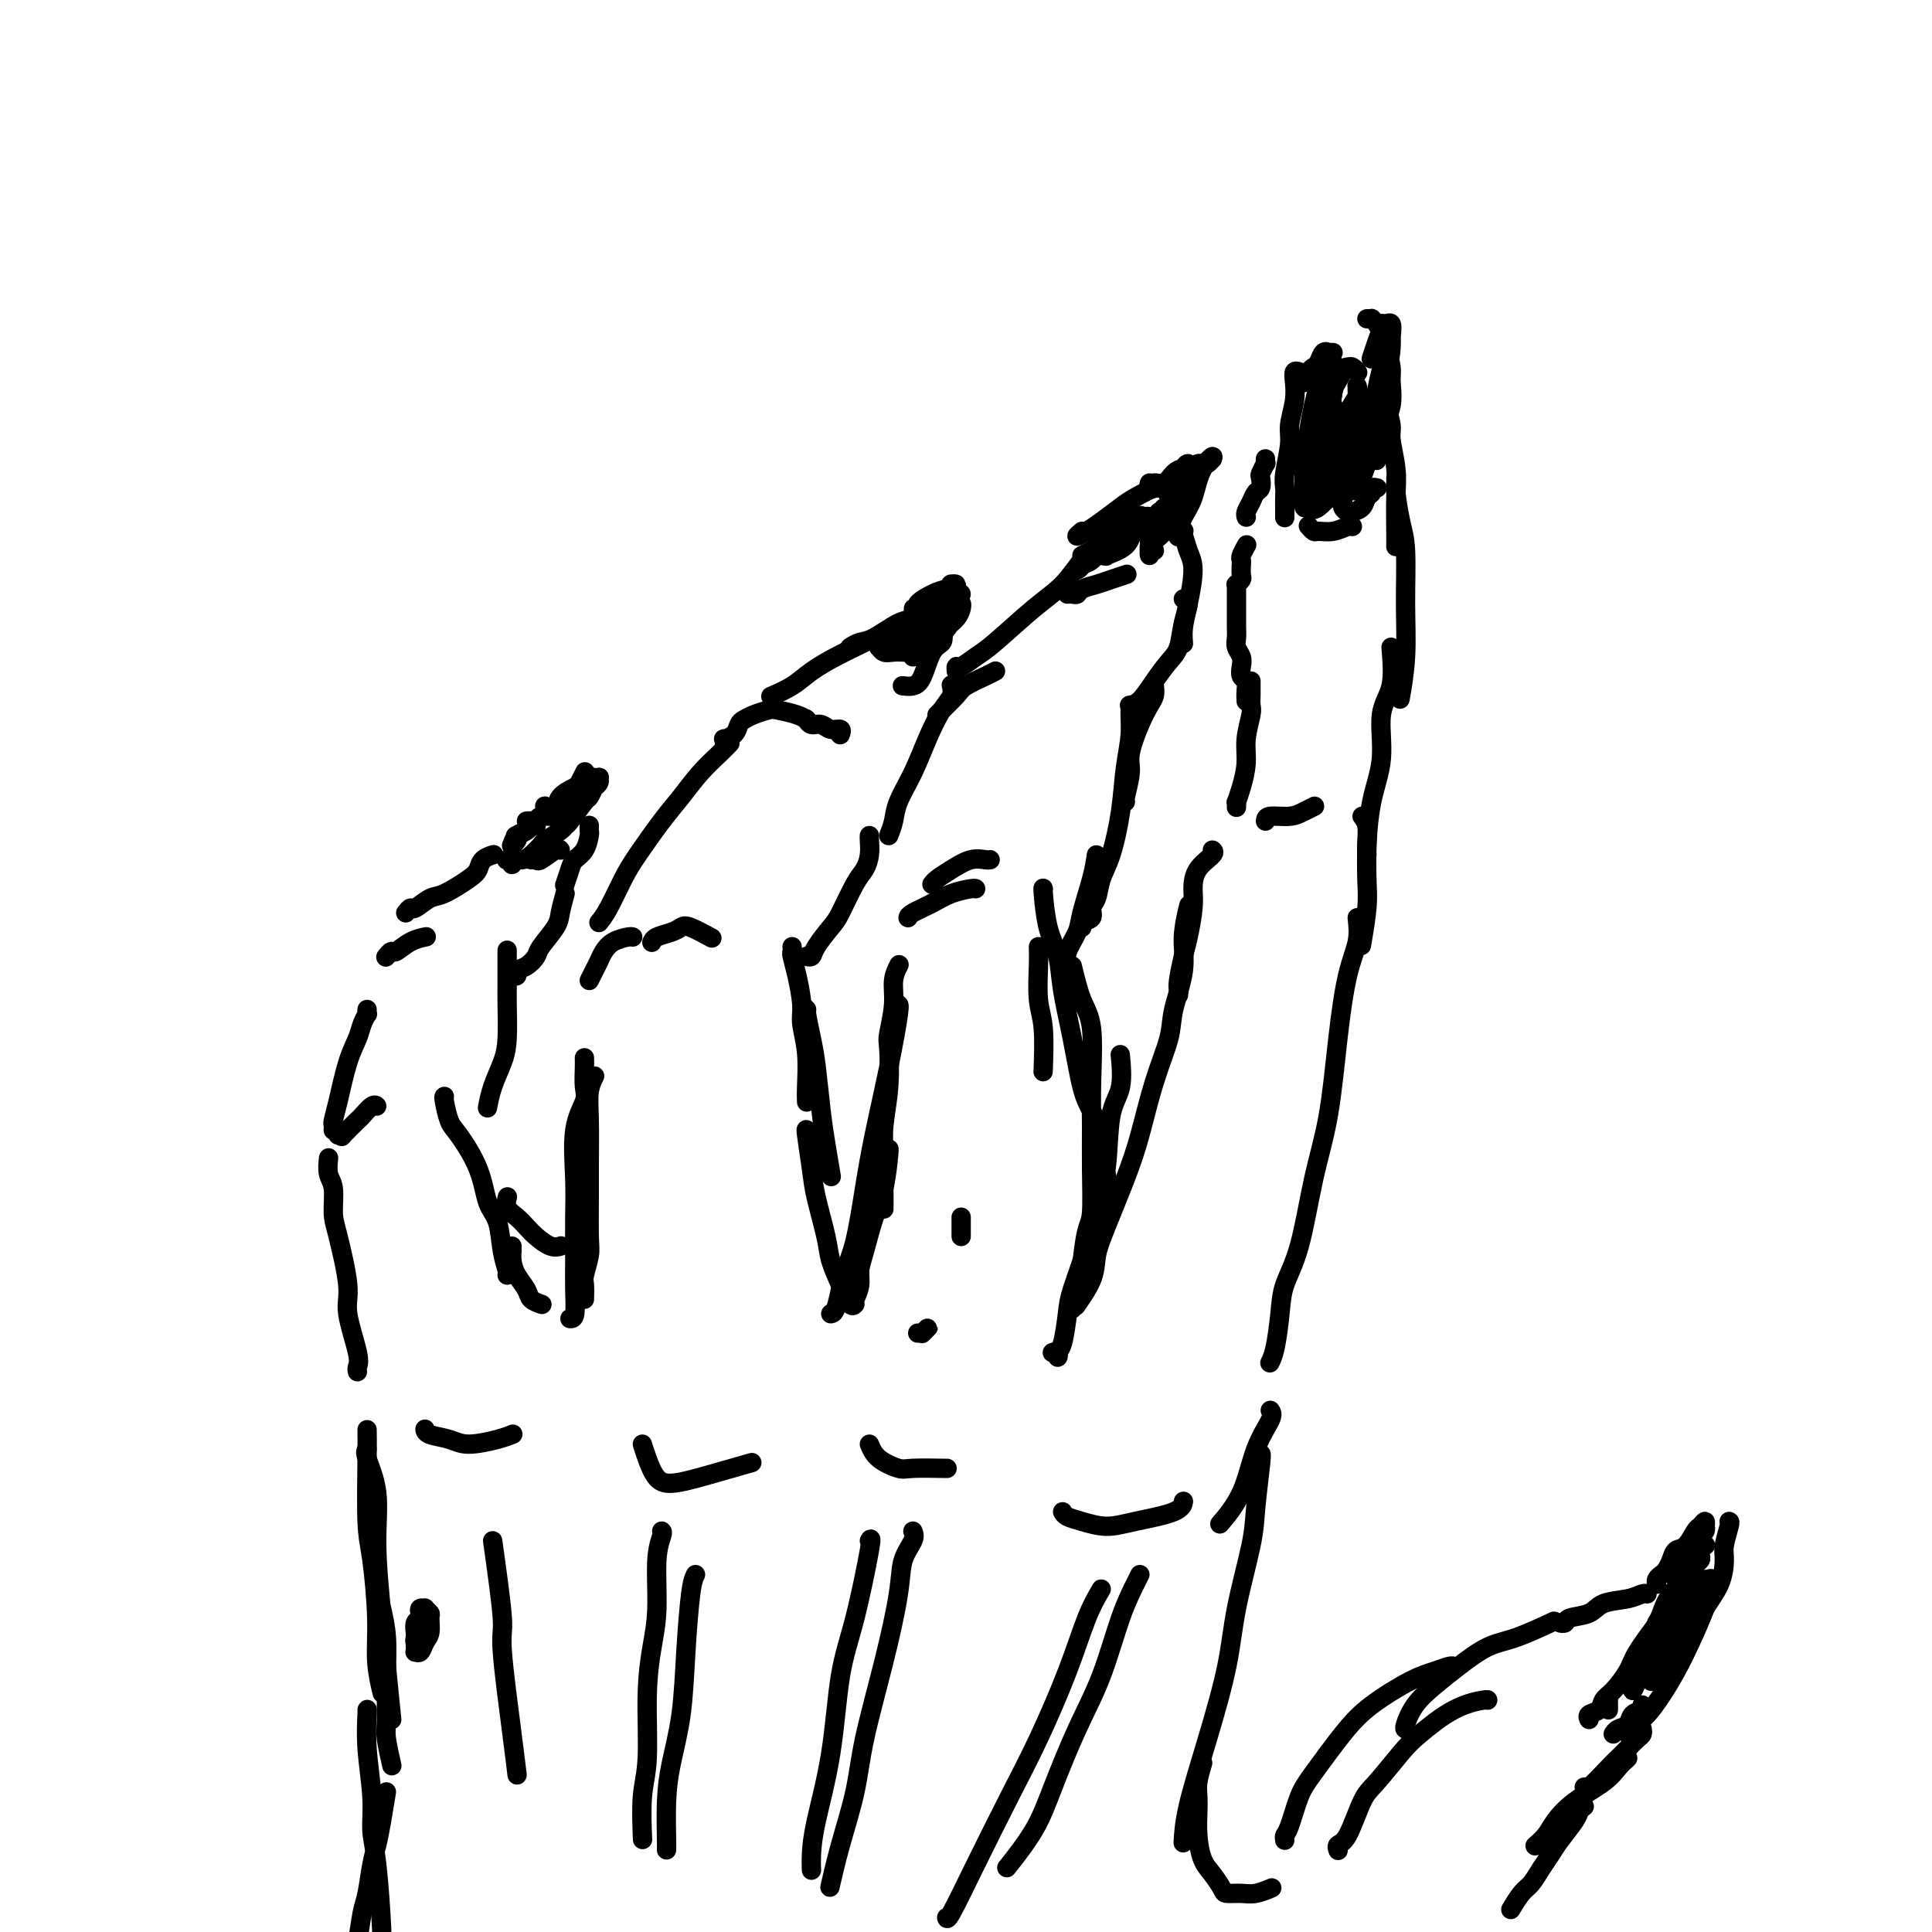 <svg viewBox='0 0 400 400' version='1.1' xmlns='http://www.w3.org/2000/svg' xmlns:xlink='http://www.w3.org/1999/xlink'><g fill='none' stroke='rgb(0,0,0)' stroke-width='4' stroke-linecap='round' stroke-linejoin='round'><path d='M74,284c-0.064,-0.296 -0.129,-0.593 0,-1c0.129,-0.407 0.451,-0.925 0,-3c-0.451,-2.075 -1.675,-5.707 -2,-8c-0.325,-2.293 0.249,-3.246 0,-6c-0.249,-2.754 -1.321,-7.310 -2,-10c-0.679,-2.690 -0.967,-3.516 -1,-5c-0.033,-1.484 0.187,-3.627 0,-5c-0.187,-1.373 -0.782,-1.976 -1,-3c-0.218,-1.024 -0.059,-2.468 0,-3c0.059,-0.532 0.017,-0.152 0,0c-0.017,0.152 -0.008,0.076 0,0'/><path d='M70,235c0.509,-0.087 1.019,-0.175 1,0c-0.019,0.175 -0.565,0.611 0,0c0.565,-0.611 2.243,-2.269 3,-3c0.757,-0.731 0.595,-0.536 1,-1c0.405,-0.464 1.378,-1.586 2,-2c0.622,-0.414 0.892,-0.118 1,0c0.108,0.118 0.054,0.059 0,0'/><path d='M92,227c-0.082,0.017 -0.164,0.035 0,1c0.164,0.965 0.572,2.878 1,4c0.428,1.122 0.874,1.454 2,3c1.126,1.546 2.932,4.305 4,7c1.068,2.695 1.396,5.325 2,7c0.604,1.675 1.482,2.396 2,4c0.518,1.604 0.675,4.090 1,6c0.325,1.910 0.818,3.245 1,4c0.182,0.755 0.052,0.930 0,1c-0.052,0.070 -0.026,0.035 0,0'/><path d='M69,234c0.018,-0.375 0.036,-0.750 0,-1c-0.036,-0.250 -0.126,-0.374 0,-1c0.126,-0.626 0.468,-1.755 1,-4c0.532,-2.245 1.253,-5.606 2,-8c0.747,-2.394 1.521,-3.822 2,-5c0.479,-1.178 0.664,-2.106 1,-3c0.336,-0.894 0.822,-1.755 1,-2c0.178,-0.245 0.048,0.126 0,0c-0.048,-0.126 -0.014,-0.750 0,-1c0.014,-0.250 0.007,-0.125 0,0'/><path d='M80,198c-0.101,0.127 -0.202,0.255 0,0c0.202,-0.255 0.706,-0.891 1,-1c0.294,-0.109 0.378,0.311 1,0c0.622,-0.311 1.783,-1.353 3,-2c1.217,-0.647 2.491,-0.899 3,-1c0.509,-0.101 0.255,-0.050 0,0'/><path d='M105,197c0.000,-0.238 0.001,-0.476 0,0c-0.001,0.476 -0.002,1.666 0,3c0.002,1.334 0.008,2.814 0,4c-0.008,1.186 -0.030,2.080 0,4c0.030,1.920 0.113,4.865 0,7c-0.113,2.135 -0.422,3.459 -1,5c-0.578,1.541 -1.425,3.300 -2,5c-0.575,1.700 -0.879,3.343 -1,4c-0.121,0.657 -0.061,0.329 0,0'/><path d='M84,189c0.386,-0.481 0.772,-0.962 1,-1c0.228,-0.038 0.299,0.366 1,0c0.701,-0.366 2.032,-1.502 3,-2c0.968,-0.498 1.573,-0.358 3,-1c1.427,-0.642 3.675,-2.067 5,-3c1.325,-0.933 1.728,-1.374 2,-2c0.272,-0.626 0.413,-1.436 1,-2c0.587,-0.564 1.620,-0.883 2,-1c0.380,-0.117 0.109,-0.034 0,0c-0.109,0.034 -0.054,0.017 0,0'/><path d='M109,170c0.319,-0.032 0.638,-0.064 1,0c0.362,0.064 0.766,0.224 1,0c0.234,-0.224 0.297,-0.831 1,-1c0.703,-0.169 2.044,0.099 3,0c0.956,-0.099 1.527,-0.565 2,-1c0.473,-0.435 0.850,-0.839 1,-1c0.150,-0.161 0.075,-0.081 0,0'/><path d='M122,171c0.004,-0.104 0.008,-0.207 0,0c-0.008,0.207 -0.029,0.725 0,1c0.029,0.275 0.109,0.305 0,1c-0.109,0.695 -0.408,2.053 -1,3c-0.592,0.947 -1.479,1.483 -2,2c-0.521,0.517 -0.676,1.015 -1,2c-0.324,0.985 -0.818,2.458 -1,3c-0.182,0.542 -0.052,0.155 0,0c0.052,-0.155 0.026,-0.077 0,0'/><path d='M110,178c0.392,-0.061 0.785,-0.121 1,0c0.215,0.121 0.254,0.424 1,0c0.746,-0.424 2.201,-1.576 3,-2c0.799,-0.424 0.943,-0.121 1,0c0.057,0.121 0.029,0.061 0,0'/><path d='M106,258c-0.004,0.464 -0.008,0.929 0,1c0.008,0.071 0.028,-0.251 0,0c-0.028,0.251 -0.105,1.076 0,2c0.105,0.924 0.392,1.946 1,3c0.608,1.054 1.536,2.139 2,3c0.464,0.861 0.465,1.499 1,2c0.535,0.501 1.606,0.866 2,1c0.394,0.134 0.113,0.038 0,0c-0.113,-0.038 -0.056,-0.019 0,0'/><path d='M105,248c0.047,-0.179 0.095,-0.358 0,0c-0.095,0.358 -0.331,1.252 0,2c0.331,0.748 1.231,1.349 2,2c0.769,0.651 1.408,1.351 2,2c0.592,0.649 1.138,1.246 2,2c0.862,0.754 2.040,1.665 3,2c0.960,0.335 1.703,0.096 2,0c0.297,-0.096 0.149,-0.048 0,0'/><path d='M121,269c0.030,-1.145 0.061,-2.290 0,-3c-0.061,-0.710 -0.212,-0.986 0,-2c0.212,-1.014 0.789,-2.766 1,-4c0.211,-1.234 0.055,-1.950 0,-4c-0.055,-2.050 -0.011,-5.432 0,-8c0.011,-2.568 -0.011,-4.320 0,-7c0.011,-2.680 0.055,-6.287 0,-9c-0.055,-2.713 -0.211,-4.531 0,-6c0.211,-1.469 0.788,-2.588 1,-3c0.212,-0.412 0.061,-0.118 0,0c-0.061,0.118 -0.030,0.059 0,0'/><path d='M118,273c0.423,0.022 0.846,0.045 1,-1c0.154,-1.045 0.039,-3.156 0,-5c-0.039,-1.844 -0.003,-3.421 0,-6c0.003,-2.579 -0.027,-6.159 0,-9c0.027,-2.841 0.112,-4.942 0,-8c-0.112,-3.058 -0.422,-7.072 0,-10c0.422,-2.928 1.577,-4.771 2,-6c0.423,-1.229 0.113,-1.845 0,-3c-0.113,-1.155 -0.031,-2.849 0,-4c0.031,-1.151 0.009,-1.757 0,-2c-0.009,-0.243 -0.004,-0.121 0,0'/><path d='M122,203c0.329,-0.665 0.659,-1.331 1,-2c0.341,-0.669 0.694,-1.342 1,-2c0.306,-0.658 0.565,-1.301 1,-2c0.435,-0.699 1.044,-1.456 2,-2c0.956,-0.544 2.257,-0.877 3,-1c0.743,-0.123 0.926,-0.035 1,0c0.074,0.035 0.037,0.018 0,0'/><path d='M135,195c-0.036,0.090 -0.073,0.180 0,0c0.073,-0.180 0.255,-0.629 1,-1c0.745,-0.371 2.052,-0.663 3,-1c0.948,-0.337 1.536,-0.717 2,-1c0.464,-0.283 0.805,-0.468 2,0c1.195,0.468 3.245,1.587 4,2c0.755,0.413 0.216,0.118 0,0c-0.216,-0.118 -0.108,-0.059 0,0'/><path d='M124,191c0.563,-0.692 1.126,-1.384 2,-3c0.874,-1.616 2.060,-4.158 3,-6c0.940,-1.842 1.634,-2.986 3,-5c1.366,-2.014 3.403,-4.897 5,-7c1.597,-2.103 2.754,-3.425 4,-5c1.246,-1.575 2.581,-3.401 4,-5c1.419,-1.599 2.920,-2.969 4,-4c1.080,-1.031 1.737,-1.723 2,-2c0.263,-0.277 0.131,-0.138 0,0'/><path d='M150,154c0.054,-0.438 0.108,-0.877 0,-1c-0.108,-0.123 -0.378,0.069 0,0c0.378,-0.069 1.404,-0.400 2,-1c0.596,-0.600 0.763,-1.468 1,-2c0.237,-0.532 0.546,-0.728 1,-1c0.454,-0.272 1.054,-0.619 2,-1c0.946,-0.381 2.240,-0.795 3,-1c0.760,-0.205 0.987,-0.199 2,0c1.013,0.199 2.811,0.592 4,1c1.189,0.408 1.768,0.831 2,1c0.232,0.169 0.116,0.085 0,0'/><path d='M167,149c-0.064,-0.122 -0.129,-0.244 0,0c0.129,0.244 0.451,0.854 1,1c0.549,0.146 1.324,-0.171 2,0c0.676,0.171 1.253,0.829 2,1c0.747,0.171 1.663,-0.146 2,0c0.337,0.146 0.096,0.756 0,1c-0.096,0.244 -0.048,0.122 0,0'/><path d='M160,144c-0.365,0.156 -0.729,0.312 0,0c0.729,-0.312 2.553,-1.093 4,-2c1.447,-0.907 2.518,-1.942 4,-3c1.482,-1.058 3.377,-2.139 5,-3c1.623,-0.861 2.975,-1.501 4,-2c1.025,-0.499 1.721,-0.857 2,-1c0.279,-0.143 0.139,-0.072 0,0'/><path d='M176,134c0.633,-0.394 1.266,-0.789 2,-1c0.734,-0.211 1.570,-0.239 3,-1c1.430,-0.761 3.456,-2.256 5,-3c1.544,-0.744 2.608,-0.739 3,-1c0.392,-0.261 0.112,-0.789 0,-1c-0.112,-0.211 -0.056,-0.106 0,0'/><path d='M193,129c0.322,-0.172 0.644,-0.345 1,0c0.356,0.345 0.745,1.206 1,2c0.255,0.794 0.376,1.519 0,2c-0.376,0.481 -1.250,0.717 -2,2c-0.750,1.283 -1.376,3.612 -2,5c-0.624,1.388 -1.245,1.835 -2,2c-0.755,0.165 -1.644,0.047 -2,0c-0.356,-0.047 -0.178,-0.024 0,0'/><path d='M182,133c-0.005,-0.121 -0.010,-0.243 0,0c0.010,0.243 0.035,0.850 0,1c-0.035,0.150 -0.128,-0.156 0,0c0.128,0.156 0.479,0.774 1,1c0.521,0.226 1.212,0.061 2,0c0.788,-0.061 1.674,-0.016 2,0c0.326,0.016 0.093,0.005 0,0c-0.093,-0.005 -0.047,-0.002 0,0'/><path d='M189,135c0.024,0.542 0.048,1.085 0,1c-0.048,-0.085 -0.167,-0.797 0,-1c0.167,-0.203 0.619,0.103 1,0c0.381,-0.103 0.690,-0.615 1,-1c0.310,-0.385 0.622,-0.642 1,-1c0.378,-0.358 0.822,-0.817 1,-1c0.178,-0.183 0.089,-0.092 0,0'/><path d='M167,234c0.026,0.066 0.052,0.131 0,0c-0.052,-0.131 -0.184,-0.459 0,1c0.184,1.459 0.682,4.703 1,7c0.318,2.297 0.456,3.646 1,6c0.544,2.354 1.494,5.713 2,8c0.506,2.287 0.566,3.502 1,5c0.434,1.498 1.240,3.278 2,5c0.760,1.722 1.474,3.387 2,4c0.526,0.613 0.865,0.175 1,0c0.135,-0.175 0.068,-0.088 0,0'/><path d='M177,269c0.441,-1.002 0.881,-2.004 1,-3c0.119,-0.996 -0.084,-1.987 0,-3c0.084,-1.013 0.453,-2.047 1,-4c0.547,-1.953 1.271,-4.824 2,-7c0.729,-2.176 1.463,-3.655 2,-6c0.537,-2.345 0.875,-5.554 1,-7c0.125,-1.446 0.036,-1.127 0,-1c-0.036,0.127 -0.018,0.064 0,0'/><path d='M172,272c0.327,-0.062 0.654,-0.123 1,-1c0.346,-0.877 0.711,-2.569 1,-4c0.289,-1.431 0.504,-2.600 1,-4c0.496,-1.400 1.275,-3.030 2,-6c0.725,-2.970 1.396,-7.279 2,-11c0.604,-3.721 1.143,-6.853 2,-11c0.857,-4.147 2.034,-9.307 3,-14c0.966,-4.693 1.722,-8.917 2,-11c0.278,-2.083 0.080,-2.024 0,-2c-0.080,0.024 -0.040,0.012 0,0'/><path d='M183,250c0.002,0.276 0.004,0.553 0,0c-0.004,-0.553 -0.015,-1.934 0,-4c0.015,-2.066 0.055,-4.815 0,-7c-0.055,-2.185 -0.207,-3.805 0,-6c0.207,-2.195 0.772,-4.964 1,-8c0.228,-3.036 0.117,-6.337 0,-8c-0.117,-1.663 -0.241,-1.686 0,-3c0.241,-1.314 0.848,-3.919 1,-6c0.152,-2.081 -0.151,-3.637 0,-5c0.151,-1.363 0.758,-2.532 1,-3c0.242,-0.468 0.121,-0.234 0,0'/><path d='M188,190c0.061,-0.249 0.121,-0.497 1,-1c0.879,-0.503 2.575,-1.259 4,-2c1.425,-0.741 2.578,-1.467 4,-2c1.422,-0.533 3.114,-0.874 4,-1c0.886,-0.126 0.968,-0.036 1,0c0.032,0.036 0.016,0.018 0,0'/><path d='M193,183c-0.049,0.069 -0.098,0.138 0,0c0.098,-0.138 0.341,-0.482 1,-1c0.659,-0.518 1.732,-1.211 3,-2c1.268,-0.789 2.732,-1.675 4,-2c1.268,-0.325 2.341,-0.087 3,0c0.659,0.087 0.902,0.025 1,0c0.098,-0.025 0.049,-0.012 0,0'/><path d='M215,196c0.030,1.016 0.061,2.032 0,4c-0.061,1.968 -0.212,4.888 0,7c0.212,2.112 0.788,3.415 1,6c0.212,2.585 0.061,6.453 0,8c-0.061,1.547 -0.030,0.774 0,0'/><path d='M216,184c0.015,0.061 0.031,0.122 0,0c-0.031,-0.122 -0.107,-0.428 0,1c0.107,1.428 0.399,4.591 1,7c0.601,2.409 1.511,4.064 2,6c0.489,1.936 0.555,4.152 1,7c0.445,2.848 1.267,6.326 2,10c0.733,3.674 1.377,7.544 2,10c0.623,2.456 1.225,3.499 2,5c0.775,1.501 1.724,3.460 2,5c0.276,1.540 -0.122,2.660 0,4c0.122,1.340 0.764,2.899 1,4c0.236,1.101 0.068,1.743 0,2c-0.068,0.257 -0.034,0.128 0,0'/><path d='M222,200c0.619,2.554 1.237,5.109 2,7c0.763,1.891 1.669,3.119 2,6c0.331,2.881 0.086,7.414 0,11c-0.086,3.586 -0.013,6.223 0,9c0.013,2.777 -0.035,5.693 0,9c0.035,3.307 0.153,7.005 0,9c-0.153,1.995 -0.577,2.286 -1,4c-0.423,1.714 -0.845,4.851 -1,7c-0.155,2.149 -0.042,3.309 0,4c0.042,0.691 0.012,0.912 0,1c-0.012,0.088 -0.006,0.044 0,0'/><path d='M184,173c0.381,-0.952 0.763,-1.903 1,-3c0.237,-1.097 0.330,-2.338 1,-4c0.670,-1.662 1.917,-3.745 3,-6c1.083,-2.255 2.003,-4.682 3,-7c0.997,-2.318 2.071,-4.529 3,-6c0.929,-1.471 1.712,-2.204 2,-3c0.288,-0.796 0.082,-1.656 0,-2c-0.082,-0.344 -0.041,-0.172 0,0'/><path d='M194,148c1.569,-1.517 3.139,-3.033 4,-4c0.861,-0.967 1.014,-1.383 2,-2c0.986,-0.617 2.804,-1.435 4,-2c1.196,-0.565 1.770,-0.876 2,-1c0.230,-0.124 0.115,-0.062 0,0'/><path d='M198,139c-0.040,-0.472 -0.081,-0.944 0,-1c0.081,-0.056 0.282,0.304 1,0c0.718,-0.304 1.953,-1.271 3,-2c1.047,-0.729 1.906,-1.218 4,-3c2.094,-1.782 5.423,-4.856 8,-7c2.577,-2.144 4.402,-3.358 6,-5c1.598,-1.642 2.969,-3.711 4,-5c1.031,-1.289 1.723,-1.797 2,-2c0.277,-0.203 0.138,-0.102 0,0'/><path d='M224,115c0.845,-0.423 1.690,-0.845 2,-1c0.310,-0.155 0.083,-0.042 0,0c-0.083,0.042 -0.024,0.012 0,0c0.024,-0.012 0.012,-0.006 0,0'/><path d='M221,123c0.320,-0.024 0.640,-0.048 1,0c0.360,0.048 0.759,0.167 1,0c0.241,-0.167 0.324,-0.619 1,-1c0.676,-0.381 1.944,-0.690 3,-1c1.056,-0.310 1.900,-0.622 3,-1c1.100,-0.378 2.457,-0.822 3,-1c0.543,-0.178 0.271,-0.089 0,0'/><path d='M238,115c-0.061,-0.235 -0.121,-0.469 0,-1c0.121,-0.531 0.425,-1.358 1,-2c0.575,-0.642 1.422,-1.100 2,-2c0.578,-0.900 0.886,-2.242 1,-3c0.114,-0.758 0.032,-0.931 0,-1c-0.032,-0.069 -0.016,-0.035 0,0'/><path d='M224,110c-0.586,0.496 -1.173,0.993 -1,1c0.173,0.007 1.104,-0.475 2,-1c0.896,-0.525 1.757,-1.093 3,-2c1.243,-0.907 2.869,-2.152 4,-3c1.131,-0.848 1.767,-1.300 3,-2c1.233,-0.700 3.063,-1.650 4,-2c0.937,-0.350 0.982,-0.100 1,0c0.018,0.100 0.009,0.050 0,0'/><path d='M243,110c0.447,0.011 0.895,0.022 1,0c0.105,-0.022 -0.132,-0.079 0,0c0.132,0.079 0.634,0.292 1,1c0.366,0.708 0.595,1.910 1,3c0.405,1.090 0.984,2.068 1,4c0.016,1.932 -0.532,4.817 -1,7c-0.468,2.183 -0.857,3.665 -1,5c-0.143,1.335 -0.041,2.524 0,3c0.041,0.476 0.020,0.238 0,0'/><path d='M245,124c0.517,0.104 1.033,0.207 1,1c-0.033,0.793 -0.617,2.275 -1,4c-0.383,1.725 -0.565,3.692 -1,5c-0.435,1.308 -1.122,1.958 -2,3c-0.878,1.042 -1.947,2.475 -3,4c-1.053,1.525 -2.091,3.141 -3,4c-0.909,0.859 -1.688,0.960 -2,1c-0.312,0.040 -0.156,0.020 0,0'/><path d='M239,142c0.069,0.697 0.139,1.395 0,2c-0.139,0.605 -0.486,1.119 -1,2c-0.514,0.881 -1.196,2.131 -2,4c-0.804,1.869 -1.732,4.357 -2,6c-0.268,1.643 0.124,2.440 0,4c-0.124,1.560 -0.764,3.881 -1,5c-0.236,1.119 -0.067,1.034 0,1c0.067,-0.034 0.034,-0.017 0,0'/><path d='M235,147c-0.448,-0.410 -0.896,-0.820 -1,0c-0.104,0.820 0.137,2.868 0,5c-0.137,2.132 -0.652,4.346 -1,7c-0.348,2.654 -0.528,5.746 -1,9c-0.472,3.254 -1.235,6.668 -2,9c-0.765,2.332 -1.533,3.580 -2,5c-0.467,1.420 -0.633,3.011 -1,4c-0.367,0.989 -0.935,1.375 -1,2c-0.065,0.625 0.374,1.487 0,2c-0.374,0.513 -1.562,0.677 -2,1c-0.438,0.323 -0.125,0.807 0,1c0.125,0.193 0.063,0.097 0,0'/><path d='M227,177c-0.210,1.414 -0.421,2.827 -1,5c-0.579,2.173 -1.528,5.104 -2,7c-0.472,1.896 -0.467,2.756 -1,4c-0.533,1.244 -1.605,2.874 -2,4c-0.395,1.126 -0.113,1.750 0,2c0.113,0.250 0.056,0.125 0,0'/><path d='M180,173c-0.020,0.161 -0.040,0.323 0,1c0.040,0.677 0.139,1.870 0,3c-0.139,1.130 -0.517,2.197 -1,3c-0.483,0.803 -1.071,1.343 -2,3c-0.929,1.657 -2.200,4.430 -3,6c-0.800,1.570 -1.129,1.937 -2,3c-0.871,1.063 -2.285,2.821 -3,4c-0.715,1.179 -0.731,1.779 -1,2c-0.269,0.221 -0.791,0.063 -1,0c-0.209,-0.063 -0.104,-0.032 0,0'/><path d='M164,196c0.022,0.388 0.043,0.776 0,1c-0.043,0.224 -0.151,0.283 0,1c0.151,0.717 0.562,2.093 1,4c0.438,1.907 0.902,4.347 1,6c0.098,1.653 -0.170,2.520 0,4c0.170,1.480 0.777,3.572 1,6c0.223,2.428 0.060,5.192 0,7c-0.060,1.808 -0.017,2.659 0,3c0.017,0.341 0.009,0.170 0,0'/><path d='M166,208c0.447,0.429 0.893,0.858 1,1c0.107,0.142 -0.126,-0.002 0,1c0.126,1.002 0.612,3.148 1,5c0.388,1.852 0.679,3.408 1,6c0.321,2.592 0.674,6.221 1,9c0.326,2.779 0.626,4.710 1,7c0.374,2.290 0.821,4.940 1,6c0.179,1.060 0.089,0.530 0,0'/><path d='M218,280c-0.112,0.037 -0.223,0.074 0,0c0.223,-0.074 0.781,-0.260 1,0c0.219,0.260 0.098,0.966 0,1c-0.098,0.034 -0.174,-0.603 0,-1c0.174,-0.397 0.599,-0.554 1,-2c0.401,-1.446 0.780,-4.180 1,-6c0.220,-1.820 0.281,-2.728 1,-5c0.719,-2.272 2.095,-5.910 3,-9c0.905,-3.090 1.339,-5.631 2,-8c0.661,-2.369 1.550,-4.566 2,-8c0.450,-3.434 0.461,-8.106 1,-11c0.539,-2.894 1.607,-4.010 2,-6c0.393,-1.990 0.112,-4.854 0,-6c-0.112,-1.146 -0.056,-0.573 0,0'/><path d='M222,271c0.508,-0.542 1.016,-1.084 1,-1c-0.016,0.084 -0.556,0.794 0,0c0.556,-0.794 2.207,-3.092 3,-5c0.793,-1.908 0.729,-3.427 1,-5c0.271,-1.573 0.878,-3.200 2,-6c1.122,-2.800 2.757,-6.773 4,-10c1.243,-3.227 2.092,-5.709 3,-9c0.908,-3.291 1.874,-7.392 3,-11c1.126,-3.608 2.410,-6.722 3,-9c0.590,-2.278 0.484,-3.718 1,-6c0.516,-2.282 1.654,-5.405 2,-8c0.346,-2.595 -0.099,-4.660 0,-7c0.099,-2.340 0.743,-4.954 1,-6c0.257,-1.046 0.129,-0.523 0,0'/><path d='M244,206c0.024,-0.327 0.049,-0.653 0,-1c-0.049,-0.347 -0.171,-0.714 0,-2c0.171,-1.286 0.635,-3.492 1,-5c0.365,-1.508 0.631,-2.320 1,-4c0.369,-1.680 0.841,-4.230 1,-6c0.159,-1.770 0.004,-2.762 0,-4c-0.004,-1.238 0.143,-2.724 1,-4c0.857,-1.276 2.423,-2.344 3,-3c0.577,-0.656 0.165,-0.902 0,-1c-0.165,-0.098 -0.082,-0.049 0,0'/><path d='M262,170c0.045,-0.445 0.089,-0.890 1,-1c0.911,-0.110 2.687,0.115 4,0c1.313,-0.115 2.161,-0.569 3,-1c0.839,-0.431 1.668,-0.837 2,-1c0.332,-0.163 0.166,-0.081 0,0'/><path d='M282,169c0.421,0.571 0.841,1.142 1,2c0.159,0.858 0.056,2.003 0,4c-0.056,1.997 -0.067,4.844 0,7c0.067,2.156 0.210,3.619 0,6c-0.210,2.381 -0.774,5.680 -1,7c-0.226,1.320 -0.113,0.660 0,0'/><path d='M281,190c0.177,1.606 0.354,3.212 0,5c-0.354,1.788 -1.238,3.757 -2,7c-0.762,3.243 -1.402,7.759 -2,13c-0.598,5.241 -1.154,11.207 -2,16c-0.846,4.793 -1.981,8.414 -3,13c-1.019,4.586 -1.923,10.136 -3,14c-1.077,3.864 -2.327,6.041 -3,8c-0.673,1.959 -0.768,3.700 -1,6c-0.232,2.300 -0.601,5.158 -1,7c-0.399,1.842 -0.828,2.669 -1,3c-0.172,0.331 -0.086,0.165 0,0'/><path d='M256,167c-0.006,0.129 -0.012,0.258 0,0c0.012,-0.258 0.041,-0.903 0,-1c-0.041,-0.097 -0.151,0.353 0,0c0.151,-0.353 0.562,-1.508 1,-3c0.438,-1.492 0.902,-3.321 1,-5c0.098,-1.679 -0.170,-3.209 0,-5c0.170,-1.791 0.778,-3.842 1,-5c0.222,-1.158 0.060,-1.424 0,-2c-0.060,-0.576 -0.016,-1.461 0,-2c0.016,-0.539 0.004,-0.732 0,-1c-0.004,-0.268 -0.001,-0.611 0,-1c0.001,-0.389 0.000,-0.826 0,-1c-0.000,-0.174 -0.000,-0.087 0,0'/><path d='M258,145c0.008,0.170 0.016,0.341 0,0c-0.016,-0.341 -0.056,-1.193 0,-2c0.056,-0.807 0.207,-1.567 0,-2c-0.207,-0.433 -0.774,-0.538 -1,-1c-0.226,-0.462 -0.113,-1.279 0,-2c0.113,-0.721 0.226,-1.345 0,-2c-0.226,-0.655 -0.793,-1.341 -1,-2c-0.207,-0.659 -0.056,-1.290 0,-2c0.056,-0.710 0.015,-1.499 0,-2c-0.015,-0.501 -0.004,-0.715 0,-1c0.004,-0.285 0.001,-0.640 0,-1c-0.001,-0.360 -0.000,-0.726 0,-1c0.000,-0.274 0.000,-0.456 0,-1c-0.000,-0.544 -0.001,-1.451 0,-2c0.001,-0.549 0.004,-0.739 0,-1c-0.004,-0.261 -0.015,-0.594 0,-1c0.015,-0.406 0.057,-0.886 0,-1c-0.057,-0.114 -0.211,0.138 0,0c0.211,-0.138 0.788,-0.666 1,-1c0.212,-0.334 0.061,-0.475 0,-1c-0.061,-0.525 -0.030,-1.433 0,-2c0.030,-0.567 0.060,-0.791 0,-1c-0.060,-0.209 -0.208,-0.402 0,-1c0.208,-0.598 0.774,-1.599 1,-2c0.226,-0.401 0.113,-0.200 0,0'/><path d='M258,107c0.024,0.068 0.049,0.135 0,0c-0.049,-0.135 -0.170,-0.474 0,-1c0.170,-0.526 0.633,-1.239 1,-2c0.367,-0.761 0.638,-1.571 1,-2c0.362,-0.429 0.815,-0.478 1,-1c0.185,-0.522 0.102,-1.517 0,-2c-0.102,-0.483 -0.223,-0.456 0,-1c0.223,-0.544 0.792,-1.661 1,-2c0.208,-0.339 0.056,0.101 0,0c-0.056,-0.101 -0.016,-0.743 0,-1c0.016,-0.257 0.008,-0.128 0,0'/><path d='M269,77c-0.414,-0.140 -0.828,-0.280 -1,0c-0.172,0.280 -0.102,0.981 0,2c0.102,1.019 0.238,2.356 0,4c-0.238,1.644 -0.848,3.595 -1,5c-0.152,1.405 0.156,2.263 0,4c-0.156,1.737 -0.774,4.354 -1,6c-0.226,1.646 -0.061,2.322 0,3c0.061,0.678 0.016,1.357 0,2c-0.016,0.643 -0.004,1.250 0,2c0.004,0.750 0.001,1.643 0,2c-0.001,0.357 -0.001,0.179 0,0'/><path d='M270,79c-0.089,0.200 -0.179,0.400 0,0c0.179,-0.400 0.626,-1.399 1,-2c0.374,-0.601 0.673,-0.802 1,-1c0.327,-0.198 0.680,-0.393 1,-1c0.320,-0.607 0.608,-1.627 1,-2c0.392,-0.373 0.889,-0.100 1,0c0.111,0.100 -0.162,0.027 0,0c0.162,-0.027 0.761,-0.008 1,0c0.239,0.008 0.120,0.004 0,0'/><path d='M283,66c0.446,0.019 0.893,0.037 1,0c0.107,-0.037 -0.125,-0.130 0,0c0.125,0.130 0.607,0.483 1,1c0.393,0.517 0.695,1.196 1,2c0.305,0.804 0.611,1.731 1,3c0.389,1.269 0.861,2.881 1,4c0.139,1.119 -0.054,1.747 0,3c0.054,1.253 0.354,3.131 0,5c-0.354,1.869 -1.363,3.728 -2,5c-0.637,1.272 -0.902,1.958 -1,3c-0.098,1.042 -0.028,2.441 0,3c0.028,0.559 0.014,0.280 0,0'/><path d='M271,109c-0.101,-0.115 -0.203,-0.231 0,0c0.203,0.231 0.709,0.808 1,1c0.291,0.192 0.365,-0.001 1,0c0.635,0.001 1.830,0.196 3,0c1.170,-0.196 2.315,-0.784 3,-1c0.685,-0.216 0.910,-0.062 1,0c0.090,0.062 0.045,0.031 0,0'/><path d='M287,83c-0.121,0.021 -0.243,0.043 0,1c0.243,0.957 0.850,2.851 1,4c0.150,1.149 -0.156,1.555 0,3c0.156,1.445 0.774,3.929 1,6c0.226,2.071 0.061,3.730 0,6c-0.061,2.270 -0.016,5.149 0,7c0.016,1.851 0.005,2.672 0,3c-0.005,0.328 -0.002,0.164 0,0'/><path d='M289,99c0.022,0.348 0.044,0.696 0,1c-0.044,0.304 -0.154,0.563 0,2c0.154,1.437 0.574,4.054 1,6c0.426,1.946 0.860,3.223 1,6c0.140,2.777 -0.014,7.054 0,11c0.014,3.946 0.196,7.563 0,11c-0.196,3.437 -0.770,6.696 -1,8c-0.230,1.304 -0.115,0.652 0,0'/><path d='M288,134c0.241,2.920 0.481,5.840 0,8c-0.481,2.160 -1.684,3.559 -2,6c-0.316,2.441 0.255,5.922 0,9c-0.255,3.078 -1.336,5.753 -2,9c-0.664,3.247 -0.909,7.067 -1,9c-0.091,1.933 -0.026,1.981 0,2c0.026,0.019 0.013,0.010 0,0'/><path d='M76,300c-0.233,0.291 -0.466,0.581 0,2c0.466,1.419 1.631,3.965 2,7c0.369,3.035 -0.059,6.559 0,11c0.059,4.441 0.603,9.799 1,14c0.397,4.201 0.645,7.247 1,11c0.355,3.753 0.816,8.215 1,10c0.184,1.785 0.092,0.892 0,0'/><path d='M79,333c0.425,1.881 0.850,3.762 1,6c0.150,2.238 0.026,4.832 0,8c-0.026,3.168 0.044,6.911 0,9c-0.044,2.089 -0.204,2.524 0,4c0.204,1.476 0.773,3.993 1,5c0.227,1.007 0.114,0.503 0,0'/><path d='M76,296c0.022,1.225 0.043,2.450 0,6c-0.043,3.550 -0.151,9.425 0,13c0.151,3.575 0.563,4.850 1,8c0.437,3.150 0.901,8.174 1,12c0.099,3.826 -0.166,6.453 0,9c0.166,2.547 0.762,5.013 1,6c0.238,0.987 0.119,0.493 0,0'/><path d='M88,296c-0.013,-0.093 -0.026,-0.185 0,0c0.026,0.185 0.091,0.648 1,1c0.909,0.352 2.661,0.591 4,1c1.339,0.409 2.266,0.986 4,1c1.734,0.014 4.274,-0.535 6,-1c1.726,-0.465 2.636,-0.847 3,-1c0.364,-0.153 0.182,-0.076 0,0'/><path d='M102,319c0.898,6.421 1.796,12.842 2,16c0.204,3.158 -0.285,3.053 0,7c0.285,3.947 1.346,11.947 2,17c0.654,5.053 0.901,7.158 1,8c0.099,0.842 0.049,0.421 0,0'/><path d='M133,299c0.268,0.857 0.535,1.715 1,3c0.465,1.285 1.127,2.999 2,4c0.873,1.001 1.956,1.289 4,1c2.044,-0.289 5.050,-1.155 8,-2c2.950,-0.845 5.843,-1.670 7,-2c1.157,-0.330 0.579,-0.165 0,0'/><path d='M180,299c0.437,1.041 0.874,2.083 2,3c1.126,0.917 2.943,1.710 4,2c1.057,0.290 1.356,0.078 3,0c1.644,-0.078 4.635,-0.021 6,0c1.365,0.021 1.104,0.006 1,0c-0.104,-0.006 -0.052,-0.003 0,0'/><path d='M220,313c0.202,0.345 0.404,0.689 1,1c0.596,0.311 1.585,0.587 3,1c1.415,0.413 3.255,0.961 5,1c1.745,0.039 3.396,-0.433 6,-1c2.604,-0.567 6.163,-1.230 8,-2c1.837,-0.770 1.954,-1.649 2,-2c0.046,-0.351 0.023,-0.176 0,0'/><path d='M263,292c0.281,0.391 0.561,0.781 0,2c-0.561,1.219 -1.965,3.265 -3,6c-1.035,2.735 -1.702,6.159 -3,9c-1.298,2.841 -3.228,5.097 -4,6c-0.772,0.903 -0.386,0.451 0,0'/><path d='M137,317c0.119,0.110 0.238,0.220 0,1c-0.238,0.780 -0.833,2.231 -1,5c-0.167,2.769 0.095,6.858 0,10c-0.095,3.142 -0.547,5.337 -1,8c-0.453,2.663 -0.906,5.794 -1,10c-0.094,4.206 0.171,9.488 0,13c-0.171,3.512 -0.777,5.253 -1,8c-0.223,2.747 -0.064,6.499 0,8c0.064,1.501 0.032,0.750 0,0'/><path d='M144,326c-0.326,0.658 -0.651,1.316 -1,4c-0.349,2.684 -0.720,7.395 -1,12c-0.280,4.605 -0.467,9.104 -1,13c-0.533,3.896 -1.411,7.188 -2,10c-0.589,2.813 -0.890,5.146 -1,8c-0.110,2.854 -0.030,6.230 0,8c0.030,1.770 0.008,1.934 0,2c-0.008,0.066 -0.004,0.033 0,0'/><path d='M180,319c0.259,-0.479 0.518,-0.959 0,2c-0.518,2.959 -1.813,9.355 -3,14c-1.187,4.645 -2.265,7.539 -3,12c-0.735,4.461 -1.125,10.488 -2,16c-0.875,5.512 -2.235,10.508 -3,14c-0.765,3.492 -0.937,5.479 -1,7c-0.063,1.521 -0.018,2.578 0,3c0.018,0.422 0.009,0.211 0,0'/><path d='M189,317c0.213,0.521 0.425,1.041 0,2c-0.425,0.959 -1.488,2.355 -2,4c-0.512,1.645 -0.472,3.539 -1,7c-0.528,3.461 -1.623,8.491 -3,14c-1.377,5.509 -3.035,11.498 -4,16c-0.965,4.502 -1.238,7.516 -2,11c-0.762,3.484 -2.013,7.438 -3,11c-0.987,3.562 -1.711,6.732 -2,8c-0.289,1.268 -0.145,0.634 0,0'/><path d='M228,329c-0.961,1.642 -1.921,3.284 -3,6c-1.079,2.716 -2.275,6.504 -4,11c-1.725,4.496 -3.979,9.698 -6,14c-2.021,4.302 -3.810,7.702 -6,12c-2.190,4.298 -4.783,9.492 -7,14c-2.217,4.508 -4.058,8.329 -5,10c-0.942,1.671 -0.983,1.192 -1,1c-0.017,-0.192 -0.008,-0.096 0,0'/><path d='M236,326c-0.173,0.349 -0.346,0.698 -1,2c-0.654,1.302 -1.789,3.555 -3,7c-1.211,3.445 -2.497,8.080 -4,12c-1.503,3.920 -3.223,7.125 -5,11c-1.777,3.875 -3.610,8.420 -5,12c-1.390,3.580 -2.336,6.195 -4,9c-1.664,2.805 -4.047,5.802 -5,7c-0.953,1.198 -0.477,0.599 0,0'/><path d='M261,301c0.105,-0.018 0.209,-0.035 0,2c-0.209,2.035 -0.733,6.123 -1,9c-0.267,2.877 -0.278,4.543 -1,8c-0.722,3.457 -2.155,8.707 -3,13c-0.845,4.293 -1.102,7.631 -2,12c-0.898,4.369 -2.437,9.769 -4,15c-1.563,5.231 -3.152,10.293 -4,14c-0.848,3.707 -0.957,6.059 -1,7c-0.043,0.941 -0.022,0.470 0,0'/><path d='M249,365c-0.421,1.411 -0.843,2.822 -1,4c-0.157,1.178 -0.051,2.124 0,3c0.051,0.876 0.045,1.681 0,3c-0.045,1.319 -0.130,3.152 0,5c0.130,1.848 0.475,3.710 1,5c0.525,1.290 1.231,2.007 2,3c0.769,0.993 1.601,2.262 2,3c0.399,0.738 0.367,0.943 1,1c0.633,0.057 1.933,-0.036 3,0c1.067,0.036 1.903,0.202 3,0c1.097,-0.202 2.456,-0.772 3,-1c0.544,-0.228 0.272,-0.114 0,0'/><path d='M277,383c0.040,0.104 0.081,0.208 0,0c-0.081,-0.208 -0.282,-0.727 0,-1c0.282,-0.273 1.048,-0.301 2,-2c0.952,-1.699 2.090,-5.071 3,-7c0.910,-1.929 1.593,-2.416 3,-4c1.407,-1.584 3.540,-4.267 5,-6c1.460,-1.733 2.248,-2.517 4,-4c1.752,-1.483 4.470,-3.666 7,-5c2.530,-1.334 4.874,-1.821 6,-2c1.126,-0.179 1.036,-0.051 1,0c-0.036,0.051 -0.018,0.026 0,0'/><path d='M266,381c-0.066,-0.352 -0.133,-0.704 0,-1c0.133,-0.296 0.464,-0.535 1,-2c0.536,-1.465 1.276,-4.157 2,-6c0.724,-1.843 1.432,-2.836 3,-5c1.568,-2.164 3.996,-5.498 6,-8c2.004,-2.502 3.584,-4.173 6,-6c2.416,-1.827 5.667,-3.810 8,-5c2.333,-1.190 3.749,-1.587 5,-2c1.251,-0.413 2.337,-0.842 3,-1c0.663,-0.158 0.904,-0.045 1,0c0.096,0.045 0.048,0.023 0,0'/><path d='M291,358c-0.135,-0.067 -0.270,-0.133 0,-1c0.270,-0.867 0.946,-2.534 2,-4c1.054,-1.466 2.487,-2.730 4,-4c1.513,-1.270 3.107,-2.548 5,-4c1.893,-1.452 4.085,-3.080 6,-4c1.915,-0.920 3.554,-1.132 6,-2c2.446,-0.868 5.699,-2.391 7,-3c1.301,-0.609 0.651,-0.305 0,0'/><path d='M324,336c-0.534,-0.026 -1.068,-0.052 -1,0c0.068,0.052 0.738,0.183 1,0c0.262,-0.183 0.115,-0.680 1,-1c0.885,-0.320 2.801,-0.464 4,-1c1.199,-0.536 1.680,-1.464 3,-2c1.320,-0.536 3.477,-0.680 5,-1c1.523,-0.320 2.410,-0.817 3,-1c0.590,-0.183 0.883,-0.052 1,0c0.117,0.052 0.059,0.026 0,0'/><path d='M344,335c-1.963,2.615 -3.925,5.229 -5,7c-1.075,1.771 -1.262,2.698 -2,4c-0.738,1.302 -2.026,2.980 -3,4c-0.974,1.020 -1.634,1.384 -2,2c-0.366,0.616 -0.438,1.485 -1,2c-0.562,0.515 -1.613,0.677 -2,1c-0.387,0.323 -0.111,0.807 0,1c0.111,0.193 0.055,0.097 0,0'/><path d='M343,336c0.312,-0.499 0.623,-0.998 1,-2c0.377,-1.002 0.819,-2.506 2,-4c1.181,-1.494 3.100,-2.977 4,-4c0.900,-1.023 0.781,-1.584 1,-2c0.219,-0.416 0.777,-0.686 1,-1c0.223,-0.314 0.112,-0.673 0,-1c-0.112,-0.327 -0.226,-0.624 0,-1c0.226,-0.376 0.792,-0.832 1,-1c0.208,-0.168 0.060,-0.048 0,0c-0.060,0.048 -0.030,0.024 0,0'/><path d='M347,327c-0.098,-0.350 -0.195,-0.699 0,-1c0.195,-0.301 0.683,-0.553 1,-1c0.317,-0.447 0.463,-1.091 1,-2c0.537,-0.909 1.464,-2.085 2,-3c0.536,-0.915 0.680,-1.570 1,-2c0.320,-0.430 0.815,-0.633 1,-1c0.185,-0.367 0.062,-0.896 0,-1c-0.062,-0.104 -0.061,0.217 0,0c0.061,-0.217 0.181,-0.974 0,-1c-0.181,-0.026 -0.664,0.678 -1,1c-0.336,0.322 -0.524,0.261 -1,1c-0.476,0.739 -1.241,2.278 -2,3c-0.759,0.722 -1.514,0.627 -2,1c-0.486,0.373 -0.705,1.214 -1,2c-0.295,0.786 -0.668,1.517 -1,2c-0.332,0.483 -0.625,0.717 -1,1c-0.375,0.283 -0.832,0.615 -1,1c-0.168,0.385 -0.048,0.824 0,1c0.048,0.176 0.024,0.088 0,0'/><path d='M358,315c0.116,0.029 0.231,0.058 0,1c-0.231,0.942 -0.809,2.797 -1,4c-0.191,1.203 0.004,1.755 0,3c-0.004,1.245 -0.208,3.182 -1,5c-0.792,1.818 -2.171,3.518 -3,5c-0.829,1.482 -1.108,2.745 -2,4c-0.892,1.255 -2.398,2.501 -3,3c-0.602,0.499 -0.301,0.249 0,0'/><path d='M355,327c-0.578,1.892 -1.155,3.785 -2,6c-0.845,2.215 -1.956,4.753 -3,7c-1.044,2.247 -2.020,4.203 -3,6c-0.980,1.797 -1.965,3.434 -3,5c-1.035,1.566 -2.120,3.060 -3,4c-0.880,0.940 -1.556,1.324 -2,2c-0.444,0.676 -0.658,1.644 -1,2c-0.342,0.356 -0.812,0.102 -1,0c-0.188,-0.102 -0.094,-0.051 0,0'/><path d='M340,353c0.210,0.364 0.421,0.728 0,1c-0.421,0.272 -1.472,0.451 -2,1c-0.528,0.549 -0.533,1.467 -1,2c-0.467,0.533 -1.395,0.682 -2,1c-0.605,0.318 -0.887,0.805 -1,1c-0.113,0.195 -0.056,0.097 0,0'/><path d='M333,351c0.000,0.339 0.000,0.679 0,1c0.000,0.321 0.000,0.625 0,1c0.000,0.375 0.000,0.821 0,1c0.000,0.179 0.000,0.089 0,0'/><path d='M340,358c-0.018,-0.095 -0.036,-0.191 0,0c0.036,0.191 0.125,0.667 0,1c-0.125,0.333 -0.464,0.521 -1,1c-0.536,0.479 -1.268,1.249 -2,2c-0.732,0.751 -1.464,1.483 -2,2c-0.536,0.517 -0.876,0.819 -2,2c-1.124,1.181 -3.033,3.241 -4,4c-0.967,0.759 -0.990,0.217 -1,0c-0.010,-0.217 -0.005,-0.108 0,0'/><path d='M337,364c-0.658,0.600 -1.317,1.200 -2,2c-0.683,0.800 -1.392,1.802 -3,3c-1.608,1.198 -4.116,2.594 -6,4c-1.884,1.406 -3.146,2.821 -4,4c-0.854,1.179 -1.301,2.120 -2,3c-0.699,0.880 -1.650,1.698 -2,2c-0.350,0.302 -0.100,0.086 0,0c0.100,-0.086 0.050,-0.043 0,0'/><path d='M328,374c-0.388,0.298 -0.775,0.596 -1,1c-0.225,0.404 -0.287,0.913 -1,2c-0.713,1.087 -2.077,2.751 -3,4c-0.923,1.249 -1.403,2.083 -2,3c-0.597,0.917 -1.309,1.917 -2,3c-0.691,1.083 -1.360,2.249 -2,3c-0.640,0.751 -1.249,1.087 -2,2c-0.751,0.913 -1.643,2.404 -2,3c-0.357,0.596 -0.178,0.298 0,0'/><path d='M76,354c0.032,-0.115 0.064,-0.231 0,1c-0.064,1.231 -0.224,3.807 0,7c0.224,3.193 0.830,7.003 1,10c0.170,2.997 -0.098,5.182 0,7c0.098,1.818 0.562,3.271 1,7c0.438,3.729 0.849,9.735 1,13c0.151,3.265 0.043,3.790 0,4c-0.043,0.210 -0.022,0.105 0,0'/><path d='M80,371c-0.333,2.048 -0.667,4.096 -1,6c-0.333,1.904 -0.666,3.664 -1,5c-0.334,1.336 -0.668,2.249 -1,4c-0.332,1.751 -0.663,4.340 -1,6c-0.337,1.660 -0.679,2.392 -1,4c-0.321,1.608 -0.622,4.091 -1,6c-0.378,1.909 -0.832,3.245 -1,4c-0.168,0.755 -0.048,0.930 0,1c0.048,0.070 0.024,0.035 0,0'/><path d='M86,336c-0.000,0.641 -0.001,1.282 0,2c0.001,0.718 0.003,1.515 0,2c-0.003,0.485 -0.012,0.660 0,1c0.012,0.340 0.046,0.847 0,1c-0.046,0.153 -0.170,-0.046 0,0c0.170,0.046 0.635,0.339 1,0c0.365,-0.339 0.630,-1.310 1,-2c0.370,-0.690 0.846,-1.099 1,-2c0.154,-0.901 -0.015,-2.295 0,-3c0.015,-0.705 0.214,-0.722 0,-1c-0.214,-0.278 -0.841,-0.817 -1,-1c-0.159,-0.183 0.150,-0.009 0,0c-0.150,0.009 -0.758,-0.149 -1,0c-0.242,0.149 -0.117,0.603 0,1c0.117,0.397 0.226,0.738 0,1c-0.226,0.262 -0.789,0.444 -1,1c-0.211,0.556 -0.072,1.484 0,2c0.072,0.516 0.075,0.618 0,1c-0.075,0.382 -0.230,1.044 0,1c0.230,-0.044 0.845,-0.795 1,-1c0.155,-0.205 -0.151,0.137 0,0c0.151,-0.137 0.757,-0.753 1,-1c0.243,-0.247 0.121,-0.123 0,0'/><path d='M190,276c0.415,0.008 0.830,0.015 1,0c0.170,-0.015 0.094,-0.053 0,0c-0.094,0.053 -0.208,0.196 0,0c0.208,-0.196 0.736,-0.733 1,-1c0.264,-0.267 0.263,-0.264 0,0c-0.263,0.264 -0.790,0.790 -1,1c-0.210,0.210 -0.105,0.105 0,0'/><path d='M199,256c0.000,-0.447 0.000,-0.894 0,-1c0.000,-0.106 0.000,0.129 0,0c-0.000,-0.129 0.000,-0.623 0,-1c0.000,-0.377 0.000,-0.637 0,-1c0.000,-0.363 0.000,-0.829 0,-1c0.000,-0.171 0.000,-0.046 0,0c0.000,0.046 0.000,0.012 0,0c0.000,-0.012 0.000,-0.003 0,0c0.000,0.003 0.000,0.001 0,0c0.000,-0.001 0.000,-0.000 0,0'/><path d='M117,185c-0.395,1.460 -0.791,2.920 -1,4c-0.209,1.080 -0.232,1.781 -1,3c-0.768,1.219 -2.282,2.957 -3,4c-0.718,1.043 -0.641,1.390 -1,2c-0.359,0.610 -1.154,1.484 -2,2c-0.846,0.516 -1.742,0.674 -2,1c-0.258,0.326 0.123,0.818 0,1c-0.123,0.182 -0.749,0.052 -1,0c-0.251,-0.052 -0.125,-0.026 0,0'/><path d='M105,178c-0.110,0.039 -0.220,0.078 0,0c0.220,-0.078 0.768,-0.271 1,0c0.232,0.271 0.146,1.008 0,1c-0.146,-0.008 -0.354,-0.761 0,-1c0.354,-0.239 1.268,0.034 2,0c0.732,-0.034 1.282,-0.377 2,-1c0.718,-0.623 1.605,-1.526 2,-2c0.395,-0.474 0.299,-0.520 1,-1c0.701,-0.480 2.201,-1.395 3,-2c0.799,-0.605 0.898,-0.902 1,-1c0.102,-0.098 0.208,0.003 1,-1c0.792,-1.003 2.269,-3.109 3,-4c0.731,-0.891 0.718,-0.568 1,-1c0.282,-0.432 0.861,-1.618 1,-2c0.139,-0.382 -0.163,0.041 0,0c0.163,-0.041 0.791,-0.547 1,-1c0.209,-0.453 0.000,-0.854 0,-1c-0.000,-0.146 0.208,-0.036 0,0c-0.208,0.036 -0.831,-0.002 -1,0c-0.169,0.002 0.116,0.045 0,0c-0.116,-0.045 -0.632,-0.176 -1,0c-0.368,0.176 -0.590,0.660 -1,1c-0.410,0.340 -1.010,0.535 -2,1c-0.990,0.465 -2.370,1.199 -3,2c-0.630,0.801 -0.512,1.668 -1,2c-0.488,0.332 -1.584,0.131 -2,0c-0.416,-0.131 -0.153,-0.190 0,0c0.153,0.190 0.196,0.628 0,1c-0.196,0.372 -0.630,0.677 -1,1c-0.370,0.323 -0.677,0.664 -1,1c-0.323,0.336 -0.661,0.668 -1,1'/><path d='M110,171c-2.117,1.400 -0.911,0.901 -1,1c-0.089,0.099 -1.474,0.797 -2,1c-0.526,0.203 -0.194,-0.087 0,0c0.194,0.087 0.250,0.552 0,1c-0.250,0.448 -0.806,0.877 -1,1c-0.194,0.123 -0.025,-0.062 0,0c0.025,0.062 -0.095,0.370 0,0c0.095,-0.370 0.404,-1.420 1,-2c0.596,-0.580 1.479,-0.692 2,-1c0.521,-0.308 0.679,-0.814 1,-1c0.321,-0.186 0.806,-0.053 1,0c0.194,0.053 0.097,0.027 0,0'/><path d='M188,130c-0.343,-0.081 -0.685,-0.162 -1,0c-0.315,0.162 -0.602,0.566 -1,1c-0.398,0.434 -0.907,0.898 -1,1c-0.093,0.102 0.230,-0.158 0,0c-0.230,0.158 -1.012,0.732 -1,1c0.012,0.268 0.818,0.228 1,0c0.182,-0.228 -0.259,-0.643 0,-1c0.259,-0.357 1.218,-0.656 2,-1c0.782,-0.344 1.386,-0.734 2,-1c0.614,-0.266 1.237,-0.407 1,0c-0.237,0.407 -1.333,1.364 -2,2c-0.667,0.636 -0.904,0.952 -1,1c-0.096,0.048 -0.051,-0.173 0,0c0.051,0.173 0.109,0.740 0,1c-0.109,0.260 -0.383,0.212 0,0c0.383,-0.212 1.424,-0.589 2,-1c0.576,-0.411 0.686,-0.857 1,-1c0.314,-0.143 0.830,0.017 1,0c0.170,-0.017 -0.007,-0.211 0,0c0.007,0.211 0.198,0.827 0,1c-0.198,0.173 -0.785,-0.097 -1,0c-0.215,0.097 -0.058,0.562 0,1c0.058,0.438 0.016,0.849 0,1c-0.016,0.151 -0.004,0.043 0,0c0.004,-0.043 0.002,-0.022 0,0'/><path d='M227,113c-0.042,0.210 -0.084,0.420 0,0c0.084,-0.420 0.295,-1.471 1,-2c0.705,-0.529 1.904,-0.536 3,-1c1.096,-0.464 2.090,-1.383 3,-2c0.910,-0.617 1.738,-0.931 2,-1c0.262,-0.069 -0.041,0.108 0,0c0.041,-0.108 0.425,-0.499 0,0c-0.425,0.499 -1.660,1.890 -3,3c-1.340,1.110 -2.785,1.941 -4,3c-1.215,1.059 -2.199,2.348 -3,3c-0.801,0.652 -1.420,0.669 -2,1c-0.580,0.331 -1.120,0.976 -1,1c0.120,0.024 0.900,-0.572 1,-1c0.100,-0.428 -0.481,-0.689 0,-1c0.481,-0.311 2.025,-0.672 4,-2c1.975,-1.328 4.382,-3.624 6,-5c1.618,-1.376 2.447,-1.832 3,-2c0.553,-0.168 0.828,-0.049 1,0c0.172,0.049 0.239,0.029 0,0c-0.239,-0.029 -0.786,-0.067 -1,0c-0.214,0.067 -0.095,0.238 -1,1c-0.905,0.762 -2.835,2.114 -4,3c-1.165,0.886 -1.566,1.304 -2,2c-0.434,0.696 -0.901,1.669 -1,2c-0.099,0.331 0.170,0.020 0,0c-0.170,-0.020 -0.777,0.252 0,0c0.777,-0.252 2.940,-1.026 4,-2c1.060,-0.974 1.016,-2.147 2,-3c0.984,-0.853 2.995,-1.387 4,-2c1.005,-0.613 1.002,-1.307 1,-2'/><path d='M240,106c2.849,-1.769 1.471,-0.192 1,0c-0.471,0.192 -0.036,-1.003 0,-1c0.036,0.003 -0.326,1.202 -1,2c-0.674,0.798 -1.658,1.194 -2,2c-0.342,0.806 -0.040,2.020 0,3c0.040,0.980 -0.182,1.725 0,2c0.182,0.275 0.766,0.078 1,0c0.234,-0.078 0.117,-0.039 0,0'/><path d='M276,84c-1.157,2.088 -2.315,4.176 -3,6c-0.685,1.824 -0.898,3.385 -1,5c-0.102,1.615 -0.095,3.286 0,4c0.095,0.714 0.276,0.472 0,1c-0.276,0.528 -1.010,1.826 -1,2c0.010,0.174 0.763,-0.777 1,-1c0.237,-0.223 -0.042,0.281 0,-1c0.042,-1.281 0.405,-4.348 1,-7c0.595,-2.652 1.423,-4.889 2,-7c0.577,-2.111 0.902,-4.097 1,-5c0.098,-0.903 -0.030,-0.723 0,-1c0.030,-0.277 0.217,-1.011 0,0c-0.217,1.011 -0.839,3.766 -1,6c-0.161,2.234 0.137,3.945 0,6c-0.137,2.055 -0.710,4.452 -1,6c-0.290,1.548 -0.299,2.245 0,3c0.299,0.755 0.905,1.566 1,2c0.095,0.434 -0.321,0.489 0,0c0.321,-0.489 1.378,-1.522 2,-3c0.622,-1.478 0.808,-3.401 1,-6c0.192,-2.599 0.391,-5.875 1,-8c0.609,-2.125 1.628,-3.098 2,-4c0.372,-0.902 0.096,-1.732 0,-2c-0.096,-0.268 -0.011,0.028 0,0c0.011,-0.028 -0.050,-0.379 0,1c0.050,1.379 0.212,4.489 0,7c-0.212,2.511 -0.797,4.424 -1,6c-0.203,1.576 -0.023,2.814 0,4c0.023,1.186 -0.109,2.319 0,3c0.109,0.681 0.460,0.909 1,0c0.540,-0.909 1.270,-2.954 2,-5'/><path d='M283,96c0.658,-1.992 0.803,-4.473 1,-7c0.197,-2.527 0.446,-5.100 1,-8c0.554,-2.900 1.415,-6.126 2,-8c0.585,-1.874 0.895,-2.396 1,-3c0.105,-0.604 0.004,-1.289 0,-1c-0.004,0.289 0.090,1.554 0,3c-0.090,1.446 -0.365,3.073 -1,6c-0.635,2.927 -1.631,7.152 -2,10c-0.369,2.848 -0.110,4.317 0,5c0.110,0.683 0.072,0.580 0,1c-0.072,0.420 -0.176,1.363 0,0c0.176,-1.363 0.633,-5.030 1,-8c0.367,-2.970 0.644,-5.241 1,-8c0.356,-2.759 0.790,-6.006 1,-8c0.210,-1.994 0.197,-2.736 0,-3c-0.197,-0.264 -0.578,-0.049 -1,0c-0.422,0.049 -0.884,-0.067 -1,0c-0.116,0.067 0.113,0.317 0,1c-0.113,0.683 -0.569,1.799 -1,3c-0.431,1.201 -0.837,2.486 -1,3c-0.163,0.514 -0.081,0.257 0,0'/><path d='M238,100c-0.126,0.389 -0.252,0.777 0,1c0.252,0.223 0.883,0.280 1,0c0.117,-0.280 -0.281,-0.897 0,-1c0.281,-0.103 1.239,0.308 2,0c0.761,-0.308 1.325,-1.334 2,-2c0.675,-0.666 1.461,-0.971 2,-1c0.539,-0.029 0.830,0.220 1,0c0.170,-0.220 0.218,-0.907 0,-1c-0.218,-0.093 -0.702,0.408 -1,1c-0.298,0.592 -0.410,1.273 -1,2c-0.590,0.727 -1.658,1.498 -2,2c-0.342,0.502 0.041,0.733 0,1c-0.041,0.267 -0.505,0.569 0,0c0.505,-0.569 1.978,-2.010 3,-3c1.022,-0.990 1.591,-1.529 2,-2c0.409,-0.471 0.656,-0.876 1,-1c0.344,-0.124 0.783,0.031 1,0c0.217,-0.031 0.212,-0.249 0,0c-0.212,0.249 -0.631,0.966 -1,2c-0.369,1.034 -0.689,2.384 -1,3c-0.311,0.616 -0.614,0.497 -1,1c-0.386,0.503 -0.857,1.627 -1,2c-0.143,0.373 0.042,-0.004 0,0c-0.042,0.004 -0.309,0.391 0,0c0.309,-0.391 1.196,-1.558 2,-3c0.804,-1.442 1.524,-3.157 2,-4c0.476,-0.843 0.707,-0.812 1,-1c0.293,-0.188 0.646,-0.594 1,-1'/><path d='M251,95c0.569,-1.250 -1.010,0.124 -2,2c-0.990,1.876 -1.391,4.255 -2,6c-0.609,1.745 -1.428,2.856 -2,4c-0.572,1.144 -0.899,2.320 -1,3c-0.101,0.680 0.025,0.863 0,1c-0.025,0.137 -0.199,0.229 0,0c0.199,-0.229 0.771,-0.780 1,-1c0.229,-0.220 0.114,-0.110 0,0'/><path d='M281,77c0.086,0.114 0.172,0.229 0,0c-0.172,-0.229 -0.603,-0.800 -1,-1c-0.397,-0.200 -0.762,-0.029 -1,0c-0.238,0.029 -0.351,-0.084 -1,1c-0.649,1.084 -1.834,3.366 -3,5c-1.166,1.634 -2.311,2.621 -3,4c-0.689,1.379 -0.920,3.149 -1,4c-0.080,0.851 -0.008,0.783 0,1c0.008,0.217 -0.047,0.718 0,1c0.047,0.282 0.195,0.345 1,-1c0.805,-1.345 2.265,-4.097 3,-6c0.735,-1.903 0.745,-2.957 1,-4c0.255,-1.043 0.756,-2.075 1,-3c0.244,-0.925 0.231,-1.743 0,-2c-0.231,-0.257 -0.678,0.045 -1,0c-0.322,-0.045 -0.517,-0.438 -1,0c-0.483,0.438 -1.255,1.709 -2,4c-0.745,2.291 -1.465,5.604 -2,9c-0.535,3.396 -0.887,6.877 -1,9c-0.113,2.123 0.013,2.889 0,4c-0.013,1.111 -0.163,2.567 0,3c0.163,0.433 0.640,-0.157 1,0c0.360,0.157 0.604,1.062 2,0c1.396,-1.062 3.945,-4.089 5,-6c1.055,-1.911 0.616,-2.706 1,-4c0.384,-1.294 1.592,-3.087 2,-4c0.408,-0.913 0.017,-0.946 0,-1c-0.017,-0.054 0.342,-0.130 0,0c-0.342,0.130 -1.383,0.466 -2,2c-0.617,1.534 -0.808,4.267 -1,7'/><path d='M278,99c-0.450,2.038 -0.075,3.133 0,4c0.075,0.867 -0.149,1.508 0,2c0.149,0.492 0.671,0.837 1,1c0.329,0.163 0.465,0.145 1,0c0.535,-0.145 1.468,-0.417 2,-1c0.532,-0.583 0.665,-1.477 1,-2c0.335,-0.523 0.874,-0.676 1,-1c0.126,-0.324 -0.162,-0.819 0,-1c0.162,-0.181 0.774,-0.049 1,0c0.226,0.049 0.064,0.014 0,0c-0.064,-0.014 -0.032,-0.007 0,0'/><path d='M191,125c0.124,0.423 0.248,0.846 0,1c-0.248,0.154 -0.867,0.039 -1,0c-0.133,-0.039 0.222,-0.003 0,0c-0.222,0.003 -1.020,-0.028 -1,0c0.020,0.028 0.857,0.114 1,0c0.143,-0.114 -0.408,-0.426 0,-1c0.408,-0.574 1.774,-1.408 3,-2c1.226,-0.592 2.311,-0.943 3,-1c0.689,-0.057 0.983,0.180 1,0c0.017,-0.180 -0.244,-0.778 0,-1c0.244,-0.222 0.993,-0.068 1,0c0.007,0.068 -0.730,0.049 -1,0c-0.270,-0.049 -0.075,-0.129 0,0c0.075,0.129 0.029,0.465 -1,1c-1.029,0.535 -3.043,1.267 -4,2c-0.957,0.733 -0.858,1.465 -1,2c-0.142,0.535 -0.526,0.872 -1,1c-0.474,0.128 -1.039,0.048 -1,0c0.039,-0.048 0.682,-0.064 1,0c0.318,0.064 0.309,0.209 1,0c0.691,-0.209 2.080,-0.772 3,-1c0.920,-0.228 1.369,-0.122 2,0c0.631,0.122 1.444,0.259 2,0c0.556,-0.259 0.854,-0.914 1,-1c0.146,-0.086 0.141,0.397 0,1c-0.141,0.603 -0.419,1.327 -1,2c-0.581,0.673 -1.464,1.297 -2,2c-0.536,0.703 -0.725,1.487 -1,2c-0.275,0.513 -0.638,0.757 -1,1'/><path d='M194,133c-0.385,0.797 0.652,-0.712 1,-1c0.348,-0.288 0.007,0.644 0,0c-0.007,-0.644 0.319,-2.866 1,-4c0.681,-1.134 1.715,-1.182 2,-2c0.285,-0.818 -0.179,-2.406 0,-3c0.179,-0.594 1.002,-0.195 1,0c-0.002,0.195 -0.827,0.185 -1,0c-0.173,-0.185 0.308,-0.544 0,0c-0.308,0.544 -1.404,1.992 -2,3c-0.596,1.008 -0.692,1.578 -1,2c-0.308,0.422 -0.830,0.698 -1,1c-0.170,0.302 0.011,0.631 0,1c-0.011,0.369 -0.213,0.778 0,1c0.213,0.222 0.841,0.255 1,0c0.159,-0.255 -0.149,-0.799 0,-1c0.149,-0.201 0.757,-0.057 1,0c0.243,0.057 0.122,0.029 0,0'/><path d='M121,160c0.090,-0.181 0.179,-0.362 0,0c-0.179,0.362 -0.627,1.268 -1,2c-0.373,0.732 -0.670,1.289 -1,2c-0.330,0.711 -0.693,1.575 -1,2c-0.307,0.425 -0.559,0.412 -1,1c-0.441,0.588 -1.071,1.776 -1,2c0.071,0.224 0.843,-0.515 1,-1c0.157,-0.485 -0.301,-0.716 0,-1c0.301,-0.284 1.363,-0.622 2,-1c0.637,-0.378 0.850,-0.795 1,-1c0.150,-0.205 0.236,-0.199 0,0c-0.236,0.199 -0.794,0.592 -1,1c-0.206,0.408 -0.059,0.831 0,1c0.059,0.169 0.029,0.085 0,0'/><path d='M353,330c-0.107,-0.195 -0.214,-0.390 0,-1c0.214,-0.610 0.749,-1.633 1,-2c0.251,-0.367 0.219,-0.076 0,0c-0.219,0.076 -0.625,-0.062 -1,0c-0.375,0.062 -0.720,0.325 -1,1c-0.280,0.675 -0.495,1.763 -2,4c-1.505,2.237 -4.298,5.623 -6,8c-1.702,2.377 -2.311,3.746 -3,5c-0.689,1.254 -1.457,2.395 -2,3c-0.543,0.605 -0.860,0.675 -1,1c-0.140,0.325 -0.104,0.906 0,1c0.104,0.094 0.276,-0.299 1,-2c0.724,-1.701 2.002,-4.711 3,-7c0.998,-2.289 1.717,-3.859 3,-6c1.283,-2.141 3.129,-4.854 4,-6c0.871,-1.146 0.768,-0.724 1,-1c0.232,-0.276 0.801,-1.248 1,-1c0.199,0.248 0.030,1.716 -1,4c-1.030,2.284 -2.919,5.383 -4,8c-1.081,2.617 -1.353,4.751 -2,6c-0.647,1.249 -1.671,1.614 -2,2c-0.329,0.386 0.035,0.794 0,1c-0.035,0.206 -0.468,0.209 0,-1c0.468,-1.209 1.838,-3.631 3,-6c1.162,-2.369 2.117,-4.685 3,-6c0.883,-1.315 1.694,-1.628 2,-2c0.306,-0.372 0.107,-0.804 0,-1c-0.107,-0.196 -0.121,-0.156 0,0c0.121,0.156 0.379,0.427 0,2c-0.379,1.573 -1.394,4.450 -2,6c-0.606,1.550 -0.803,1.775 -1,2'/><path d='M347,342c-0.467,1.400 -0.133,0.400 0,0c0.133,-0.400 0.067,-0.200 0,0'/></g>
</svg>